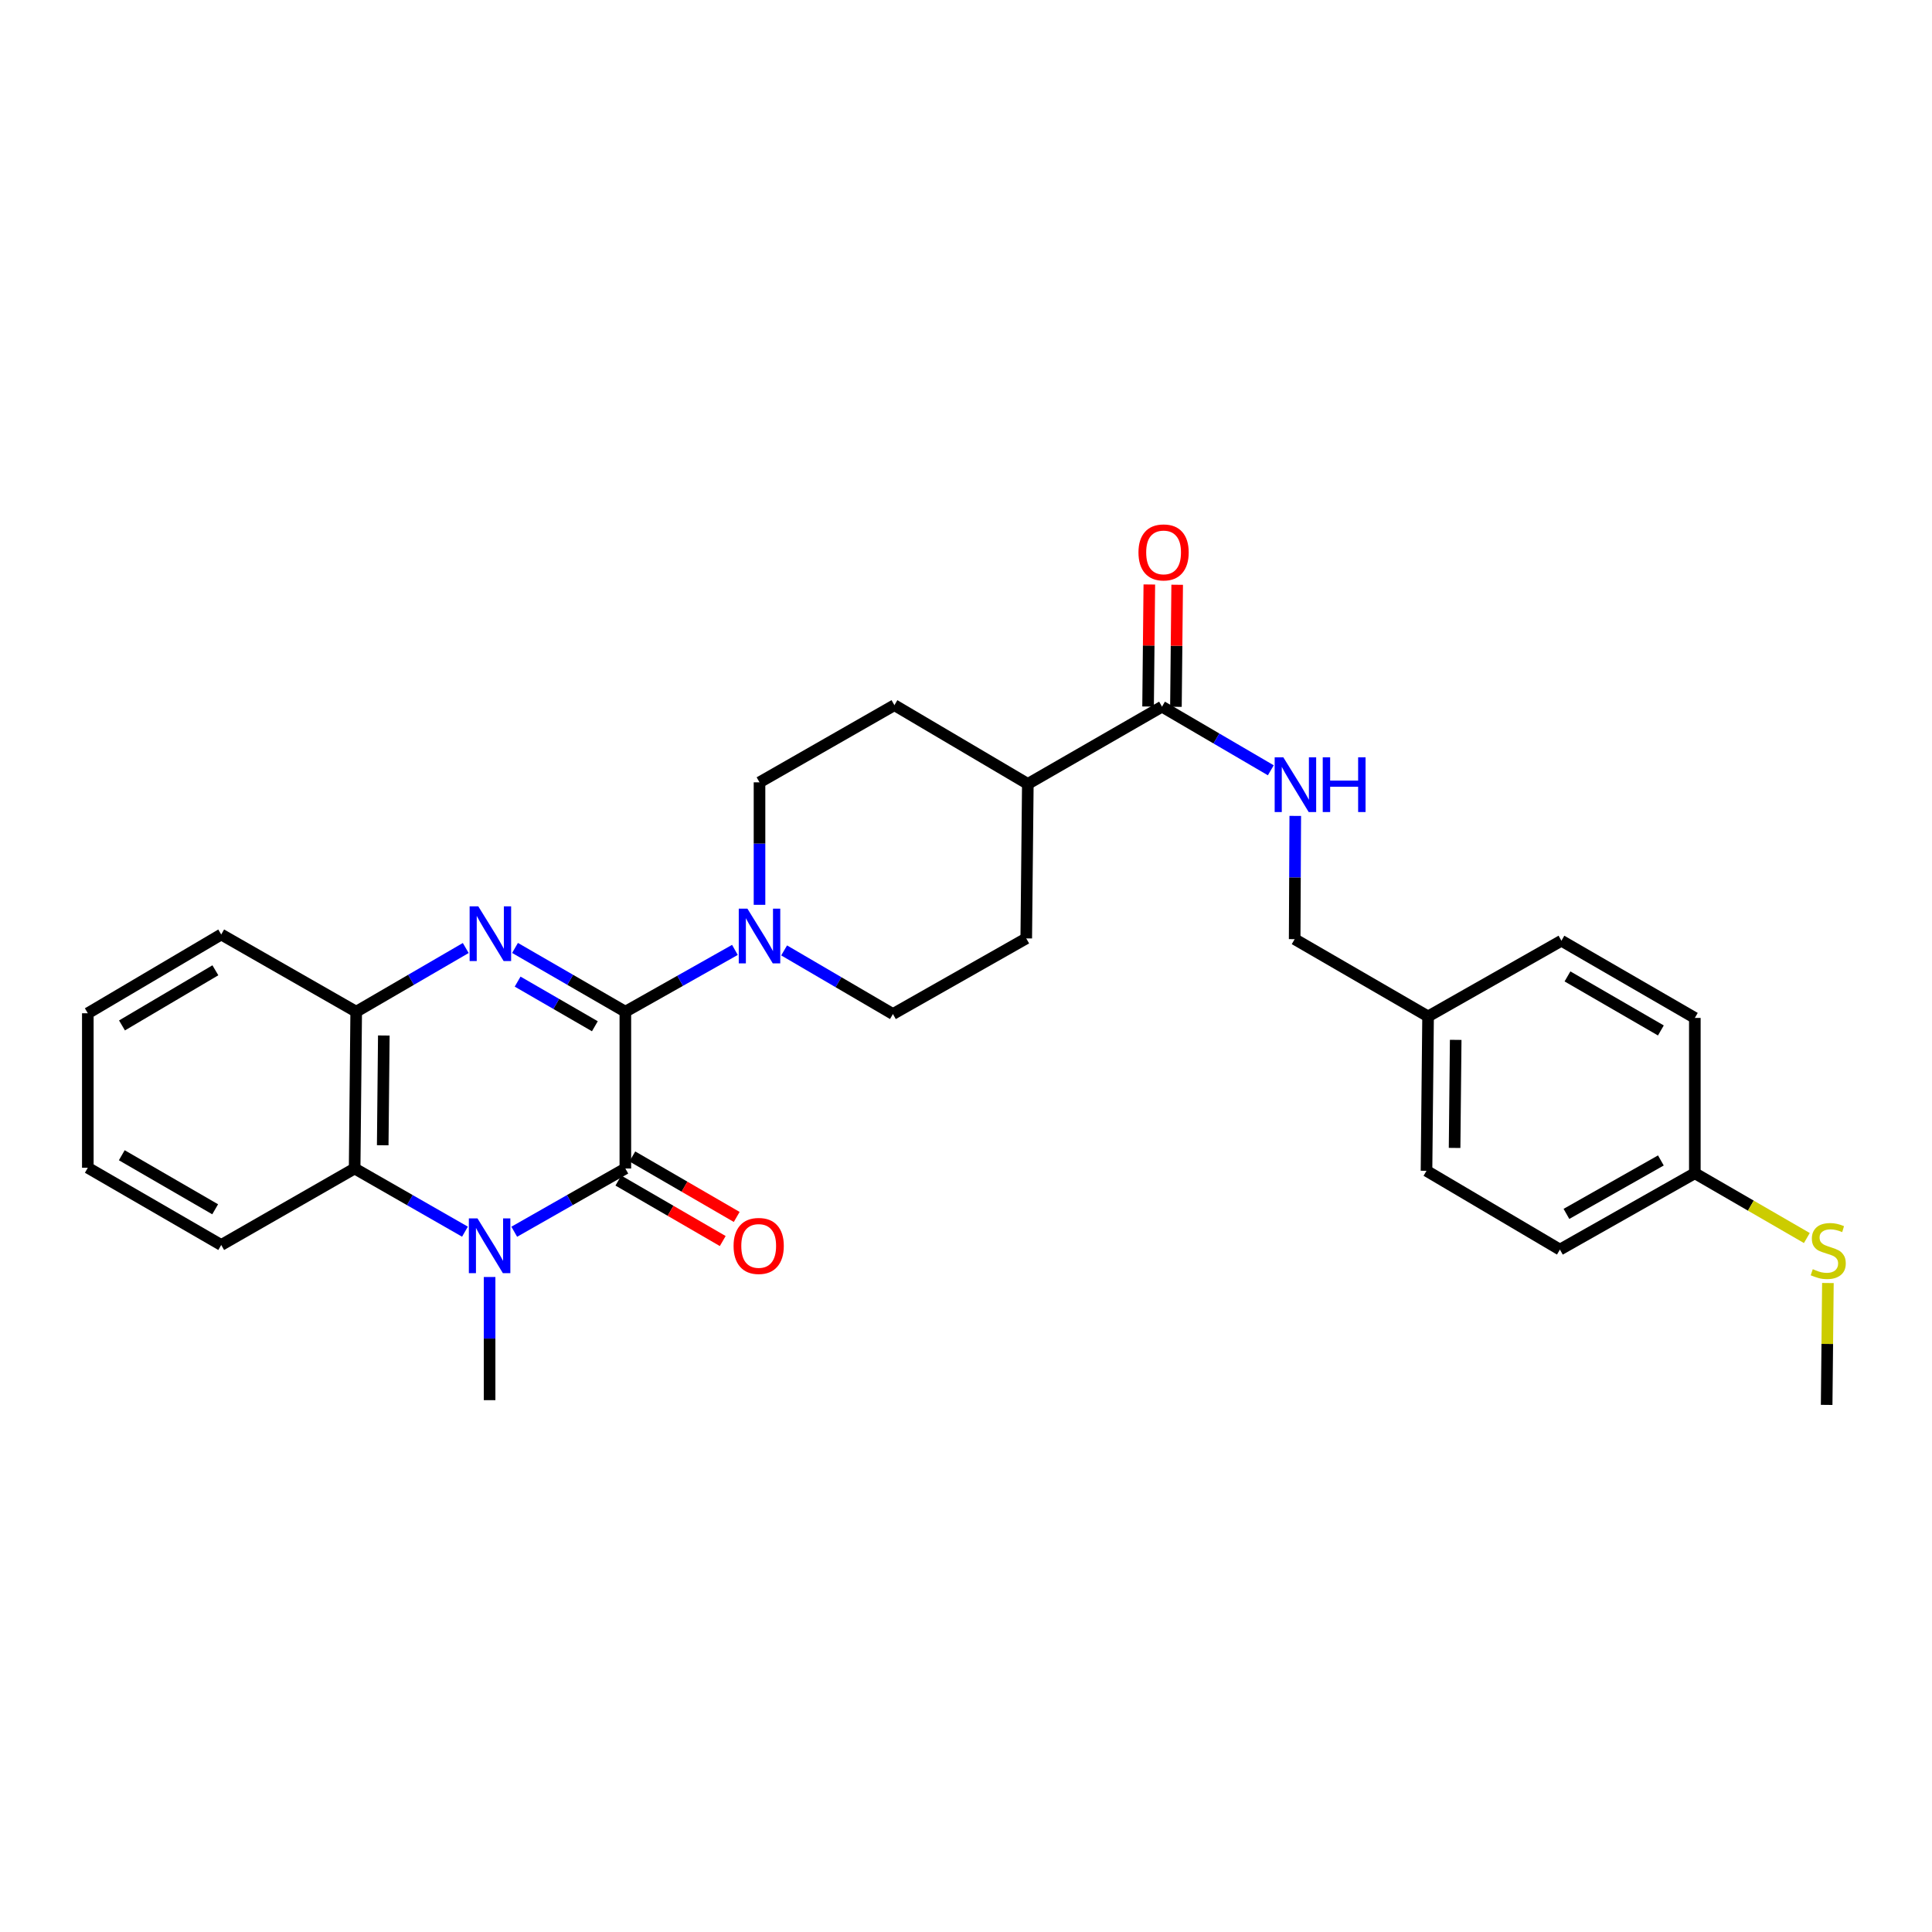 <?xml version='1.0' encoding='iso-8859-1'?>
<svg version='1.1' baseProfile='full'
              xmlns='http://www.w3.org/2000/svg'
                      xmlns:rdkit='http://www.rdkit.org/xml'
                      xmlns:xlink='http://www.w3.org/1999/xlink'
                  xml:space='preserve'
width='1000px' height='1000px' viewBox='0 0 1000 1000'>
<!-- END OF HEADER -->
<rect style='opacity:1.0;fill:#FFFFFF;stroke:none' width='1000' height='1000' x='0' y='0'> </rect>
<path class='bond-0' d='M 323.681,523.656 L 323.681,604.815' style='fill:none;fill-rule:evenodd;stroke:#000000;stroke-width:6px;stroke-linecap:butt;stroke-linejoin:miter;stroke-opacity:1' />
<path class='bond-1' d='M 323.681,523.656 L 295.127,507.152' style='fill:none;fill-rule:evenodd;stroke:#000000;stroke-width:6px;stroke-linecap:butt;stroke-linejoin:miter;stroke-opacity:1' />
<path class='bond-1' d='M 295.127,507.152 L 266.574,490.648' style='fill:none;fill-rule:evenodd;stroke:#0000FF;stroke-width:6px;stroke-linecap:butt;stroke-linejoin:miter;stroke-opacity:1' />
<path class='bond-1' d='M 307.901,531.187 L 287.913,519.634' style='fill:none;fill-rule:evenodd;stroke:#000000;stroke-width:6px;stroke-linecap:butt;stroke-linejoin:miter;stroke-opacity:1' />
<path class='bond-1' d='M 287.913,519.634 L 267.925,508.081' style='fill:none;fill-rule:evenodd;stroke:#0000FF;stroke-width:6px;stroke-linecap:butt;stroke-linejoin:miter;stroke-opacity:1' />
<path class='bond-3' d='M 323.681,523.656 L 352.035,507.661' style='fill:none;fill-rule:evenodd;stroke:#000000;stroke-width:6px;stroke-linecap:butt;stroke-linejoin:miter;stroke-opacity:1' />
<path class='bond-3' d='M 352.035,507.661 L 380.389,491.666' style='fill:none;fill-rule:evenodd;stroke:#0000FF;stroke-width:6px;stroke-linecap:butt;stroke-linejoin:miter;stroke-opacity:1' />
<path class='bond-2' d='M 323.681,604.815 L 294.929,621.182' style='fill:none;fill-rule:evenodd;stroke:#000000;stroke-width:6px;stroke-linecap:butt;stroke-linejoin:miter;stroke-opacity:1' />
<path class='bond-2' d='M 294.929,621.182 L 266.177,637.549' style='fill:none;fill-rule:evenodd;stroke:#0000FF;stroke-width:6px;stroke-linecap:butt;stroke-linejoin:miter;stroke-opacity:1' />
<path class='bond-8' d='M 320.067,611.051 L 347.078,626.706' style='fill:none;fill-rule:evenodd;stroke:#000000;stroke-width:6px;stroke-linecap:butt;stroke-linejoin:miter;stroke-opacity:1' />
<path class='bond-8' d='M 347.078,626.706 L 374.089,642.36' style='fill:none;fill-rule:evenodd;stroke:#FF0000;stroke-width:6px;stroke-linecap:butt;stroke-linejoin:miter;stroke-opacity:1' />
<path class='bond-8' d='M 327.296,598.578 L 354.307,614.232' style='fill:none;fill-rule:evenodd;stroke:#000000;stroke-width:6px;stroke-linecap:butt;stroke-linejoin:miter;stroke-opacity:1' />
<path class='bond-8' d='M 354.307,614.232 L 381.318,629.886' style='fill:none;fill-rule:evenodd;stroke:#FF0000;stroke-width:6px;stroke-linecap:butt;stroke-linejoin:miter;stroke-opacity:1' />
<path class='bond-5' d='M 241.068,490.687 L 212.718,507.171' style='fill:none;fill-rule:evenodd;stroke:#0000FF;stroke-width:6px;stroke-linecap:butt;stroke-linejoin:miter;stroke-opacity:1' />
<path class='bond-5' d='M 212.718,507.171 L 184.368,523.656' style='fill:none;fill-rule:evenodd;stroke:#000000;stroke-width:6px;stroke-linecap:butt;stroke-linejoin:miter;stroke-opacity:1' />
<path class='bond-15' d='M 253.416,660.971 L 253.416,692.846' style='fill:none;fill-rule:evenodd;stroke:#0000FF;stroke-width:6px;stroke-linecap:butt;stroke-linejoin:miter;stroke-opacity:1' />
<path class='bond-15' d='M 253.416,692.846 L 253.416,724.722' style='fill:none;fill-rule:evenodd;stroke:#000000;stroke-width:6px;stroke-linecap:butt;stroke-linejoin:miter;stroke-opacity:1' />
<path class='bond-30' d='M 240.663,637.511 L 212.111,621.163' style='fill:none;fill-rule:evenodd;stroke:#0000FF;stroke-width:6px;stroke-linecap:butt;stroke-linejoin:miter;stroke-opacity:1' />
<path class='bond-30' d='M 212.111,621.163 L 183.559,604.815' style='fill:none;fill-rule:evenodd;stroke:#000000;stroke-width:6px;stroke-linecap:butt;stroke-linejoin:miter;stroke-opacity:1' />
<path class='bond-9' d='M 393.122,468.334 L 393.122,436.635' style='fill:none;fill-rule:evenodd;stroke:#0000FF;stroke-width:6px;stroke-linecap:butt;stroke-linejoin:miter;stroke-opacity:1' />
<path class='bond-9' d='M 393.122,436.635 L 393.122,404.935' style='fill:none;fill-rule:evenodd;stroke:#000000;stroke-width:6px;stroke-linecap:butt;stroke-linejoin:miter;stroke-opacity:1' />
<path class='bond-10' d='M 405.862,491.933 L 434.02,508.399' style='fill:none;fill-rule:evenodd;stroke:#0000FF;stroke-width:6px;stroke-linecap:butt;stroke-linejoin:miter;stroke-opacity:1' />
<path class='bond-10' d='M 434.02,508.399 L 462.178,524.866' style='fill:none;fill-rule:evenodd;stroke:#000000;stroke-width:6px;stroke-linecap:butt;stroke-linejoin:miter;stroke-opacity:1' />
<path class='bond-4' d='M 183.559,604.815 L 184.368,523.656' style='fill:none;fill-rule:evenodd;stroke:#000000;stroke-width:6px;stroke-linecap:butt;stroke-linejoin:miter;stroke-opacity:1' />
<path class='bond-4' d='M 198.096,592.785 L 198.662,535.974' style='fill:none;fill-rule:evenodd;stroke:#000000;stroke-width:6px;stroke-linecap:butt;stroke-linejoin:miter;stroke-opacity:1' />
<path class='bond-24' d='M 183.559,604.815 L 114.503,644.397' style='fill:none;fill-rule:evenodd;stroke:#000000;stroke-width:6px;stroke-linecap:butt;stroke-linejoin:miter;stroke-opacity:1' />
<path class='bond-25' d='M 184.368,523.656 L 114.503,483.69' style='fill:none;fill-rule:evenodd;stroke:#000000;stroke-width:6px;stroke-linecap:butt;stroke-linejoin:miter;stroke-opacity:1' />
<path class='bond-6' d='M 601.452,365.769 L 532.003,405.752' style='fill:none;fill-rule:evenodd;stroke:#000000;stroke-width:6px;stroke-linecap:butt;stroke-linejoin:miter;stroke-opacity:1' />
<path class='bond-7' d='M 601.452,365.769 L 629.61,382.236' style='fill:none;fill-rule:evenodd;stroke:#000000;stroke-width:6px;stroke-linecap:butt;stroke-linejoin:miter;stroke-opacity:1' />
<path class='bond-7' d='M 629.61,382.236 L 657.768,398.702' style='fill:none;fill-rule:evenodd;stroke:#0000FF;stroke-width:6px;stroke-linecap:butt;stroke-linejoin:miter;stroke-opacity:1' />
<path class='bond-12' d='M 608.66,365.843 L 608.982,334.26' style='fill:none;fill-rule:evenodd;stroke:#000000;stroke-width:6px;stroke-linecap:butt;stroke-linejoin:miter;stroke-opacity:1' />
<path class='bond-12' d='M 608.982,334.26 L 609.305,302.676' style='fill:none;fill-rule:evenodd;stroke:#FF0000;stroke-width:6px;stroke-linecap:butt;stroke-linejoin:miter;stroke-opacity:1' />
<path class='bond-12' d='M 594.244,365.696 L 594.566,334.112' style='fill:none;fill-rule:evenodd;stroke:#000000;stroke-width:6px;stroke-linecap:butt;stroke-linejoin:miter;stroke-opacity:1' />
<path class='bond-12' d='M 594.566,334.112 L 594.889,302.529' style='fill:none;fill-rule:evenodd;stroke:#FF0000;stroke-width:6px;stroke-linecap:butt;stroke-linejoin:miter;stroke-opacity:1' />
<path class='bond-16' d='M 670.428,422.311 L 670.272,454.206' style='fill:none;fill-rule:evenodd;stroke:#0000FF;stroke-width:6px;stroke-linecap:butt;stroke-linejoin:miter;stroke-opacity:1' />
<path class='bond-16' d='M 670.272,454.206 L 670.115,486.101' style='fill:none;fill-rule:evenodd;stroke:#000000;stroke-width:6px;stroke-linecap:butt;stroke-linejoin:miter;stroke-opacity:1' />
<path class='bond-13' d='M 393.122,404.935 L 462.947,364.992' style='fill:none;fill-rule:evenodd;stroke:#000000;stroke-width:6px;stroke-linecap:butt;stroke-linejoin:miter;stroke-opacity:1' />
<path class='bond-14' d='M 462.178,524.866 L 531.186,485.716' style='fill:none;fill-rule:evenodd;stroke:#000000;stroke-width:6px;stroke-linecap:butt;stroke-linejoin:miter;stroke-opacity:1' />
<path class='bond-11' d='M 532.003,405.752 L 531.186,485.716' style='fill:none;fill-rule:evenodd;stroke:#000000;stroke-width:6px;stroke-linecap:butt;stroke-linejoin:miter;stroke-opacity:1' />
<path class='bond-29' d='M 532.003,405.752 L 462.947,364.992' style='fill:none;fill-rule:evenodd;stroke:#000000;stroke-width:6px;stroke-linecap:butt;stroke-linejoin:miter;stroke-opacity:1' />
<path class='bond-18' d='M 670.115,486.101 L 739.171,526.099' style='fill:none;fill-rule:evenodd;stroke:#000000;stroke-width:6px;stroke-linecap:butt;stroke-linejoin:miter;stroke-opacity:1' />
<path class='bond-17' d='M 877.243,607.265 L 807.41,646.783' style='fill:none;fill-rule:evenodd;stroke:#000000;stroke-width:6px;stroke-linecap:butt;stroke-linejoin:miter;stroke-opacity:1' />
<path class='bond-17' d='M 859.668,600.646 L 810.785,628.309' style='fill:none;fill-rule:evenodd;stroke:#000000;stroke-width:6px;stroke-linecap:butt;stroke-linejoin:miter;stroke-opacity:1' />
<path class='bond-19' d='M 877.243,607.265 L 906.23,624.034' style='fill:none;fill-rule:evenodd;stroke:#000000;stroke-width:6px;stroke-linecap:butt;stroke-linejoin:miter;stroke-opacity:1' />
<path class='bond-19' d='M 906.23,624.034 L 935.217,640.802' style='fill:none;fill-rule:evenodd;stroke:#CCCC00;stroke-width:6px;stroke-linecap:butt;stroke-linejoin:miter;stroke-opacity:1' />
<path class='bond-32' d='M 877.243,607.265 L 877.243,526.876' style='fill:none;fill-rule:evenodd;stroke:#000000;stroke-width:6px;stroke-linecap:butt;stroke-linejoin:miter;stroke-opacity:1' />
<path class='bond-22' d='M 739.171,526.099 L 808.187,486.918' style='fill:none;fill-rule:evenodd;stroke:#000000;stroke-width:6px;stroke-linecap:butt;stroke-linejoin:miter;stroke-opacity:1' />
<path class='bond-23' d='M 739.171,526.099 L 738.354,606.008' style='fill:none;fill-rule:evenodd;stroke:#000000;stroke-width:6px;stroke-linecap:butt;stroke-linejoin:miter;stroke-opacity:1' />
<path class='bond-23' d='M 753.465,538.233 L 752.893,594.169' style='fill:none;fill-rule:evenodd;stroke:#000000;stroke-width:6px;stroke-linecap:butt;stroke-linejoin:miter;stroke-opacity:1' />
<path class='bond-26' d='M 946.119,664.087 L 945.797,695.63' style='fill:none;fill-rule:evenodd;stroke:#CCCC00;stroke-width:6px;stroke-linecap:butt;stroke-linejoin:miter;stroke-opacity:1' />
<path class='bond-26' d='M 945.797,695.63 L 945.475,727.173' style='fill:none;fill-rule:evenodd;stroke:#000000;stroke-width:6px;stroke-linecap:butt;stroke-linejoin:miter;stroke-opacity:1' />
<path class='bond-20' d='M 877.243,526.876 L 808.187,486.918' style='fill:none;fill-rule:evenodd;stroke:#000000;stroke-width:6px;stroke-linecap:butt;stroke-linejoin:miter;stroke-opacity:1' />
<path class='bond-20' d='M 859.665,533.361 L 811.325,505.39' style='fill:none;fill-rule:evenodd;stroke:#000000;stroke-width:6px;stroke-linecap:butt;stroke-linejoin:miter;stroke-opacity:1' />
<path class='bond-21' d='M 807.41,646.783 L 738.354,606.008' style='fill:none;fill-rule:evenodd;stroke:#000000;stroke-width:6px;stroke-linecap:butt;stroke-linejoin:miter;stroke-opacity:1' />
<path class='bond-31' d='M 114.503,644.397 L 45.455,604.43' style='fill:none;fill-rule:evenodd;stroke:#000000;stroke-width:6px;stroke-linecap:butt;stroke-linejoin:miter;stroke-opacity:1' />
<path class='bond-31' d='M 111.368,625.924 L 63.034,597.948' style='fill:none;fill-rule:evenodd;stroke:#000000;stroke-width:6px;stroke-linecap:butt;stroke-linejoin:miter;stroke-opacity:1' />
<path class='bond-28' d='M 114.503,483.69 L 45.455,524.465' style='fill:none;fill-rule:evenodd;stroke:#000000;stroke-width:6px;stroke-linecap:butt;stroke-linejoin:miter;stroke-opacity:1' />
<path class='bond-28' d='M 111.476,502.22 L 63.142,530.763' style='fill:none;fill-rule:evenodd;stroke:#000000;stroke-width:6px;stroke-linecap:butt;stroke-linejoin:miter;stroke-opacity:1' />
<path class='bond-27' d='M 45.455,604.43 L 45.455,524.465' style='fill:none;fill-rule:evenodd;stroke:#000000;stroke-width:6px;stroke-linecap:butt;stroke-linejoin:miter;stroke-opacity:1' />
<path  class='atom-2' d='M 247.556 469.114
L 256.836 484.114
Q 257.756 485.594, 259.236 488.274
Q 260.716 490.954, 260.796 491.114
L 260.796 469.114
L 264.556 469.114
L 264.556 497.434
L 260.676 497.434
L 250.716 481.034
Q 249.556 479.114, 248.316 476.914
Q 247.116 474.714, 246.756 474.034
L 246.756 497.434
L 243.076 497.434
L 243.076 469.114
L 247.556 469.114
' fill='#0000FF'/>
<path  class='atom-3' d='M 247.156 630.653
L 256.436 645.653
Q 257.356 647.133, 258.836 649.813
Q 260.316 652.493, 260.396 652.653
L 260.396 630.653
L 264.156 630.653
L 264.156 658.973
L 260.276 658.973
L 250.316 642.573
Q 249.156 640.653, 247.916 638.453
Q 246.716 636.253, 246.356 635.573
L 246.356 658.973
L 242.676 658.973
L 242.676 630.653
L 247.156 630.653
' fill='#0000FF'/>
<path  class='atom-4' d='M 386.862 470.323
L 396.142 485.323
Q 397.062 486.803, 398.542 489.483
Q 400.022 492.163, 400.102 492.323
L 400.102 470.323
L 403.862 470.323
L 403.862 498.643
L 399.982 498.643
L 390.022 482.243
Q 388.862 480.323, 387.622 478.123
Q 386.422 475.923, 386.062 475.243
L 386.062 498.643
L 382.382 498.643
L 382.382 470.323
L 386.862 470.323
' fill='#0000FF'/>
<path  class='atom-8' d='M 664.248 391.992
L 673.528 406.992
Q 674.448 408.472, 675.928 411.152
Q 677.408 413.832, 677.488 413.992
L 677.488 391.992
L 681.248 391.992
L 681.248 420.312
L 677.368 420.312
L 667.408 403.912
Q 666.248 401.992, 665.008 399.792
Q 663.808 397.592, 663.448 396.912
L 663.448 420.312
L 659.768 420.312
L 659.768 391.992
L 664.248 391.992
' fill='#0000FF'/>
<path  class='atom-8' d='M 684.648 391.992
L 688.488 391.992
L 688.488 404.032
L 702.968 404.032
L 702.968 391.992
L 706.808 391.992
L 706.808 420.312
L 702.968 420.312
L 702.968 407.232
L 688.488 407.232
L 688.488 420.312
L 684.648 420.312
L 684.648 391.992
' fill='#0000FF'/>
<path  class='atom-9' d='M 379.697 644.893
Q 379.697 638.093, 383.057 634.293
Q 386.417 630.493, 392.697 630.493
Q 398.977 630.493, 402.337 634.293
Q 405.697 638.093, 405.697 644.893
Q 405.697 651.773, 402.297 655.693
Q 398.897 659.573, 392.697 659.573
Q 386.457 659.573, 383.057 655.693
Q 379.697 651.813, 379.697 644.893
M 392.697 656.373
Q 397.017 656.373, 399.337 653.493
Q 401.697 650.573, 401.697 644.893
Q 401.697 639.333, 399.337 636.533
Q 397.017 633.693, 392.697 633.693
Q 388.377 633.693, 386.017 636.493
Q 383.697 639.293, 383.697 644.893
Q 383.697 650.613, 386.017 653.493
Q 388.377 656.373, 392.697 656.373
' fill='#FF0000'/>
<path  class='atom-13' d='M 589.268 285.925
Q 589.268 279.125, 592.628 275.325
Q 595.988 271.525, 602.268 271.525
Q 608.548 271.525, 611.908 275.325
Q 615.268 279.125, 615.268 285.925
Q 615.268 292.805, 611.868 296.725
Q 608.468 300.605, 602.268 300.605
Q 596.028 300.605, 592.628 296.725
Q 589.268 292.845, 589.268 285.925
M 602.268 297.405
Q 606.588 297.405, 608.908 294.525
Q 611.268 291.605, 611.268 285.925
Q 611.268 280.365, 608.908 277.565
Q 606.588 274.725, 602.268 274.725
Q 597.948 274.725, 595.588 277.525
Q 593.268 280.325, 593.268 285.925
Q 593.268 291.645, 595.588 294.525
Q 597.948 297.405, 602.268 297.405
' fill='#FF0000'/>
<path  class='atom-20' d='M 938.292 656.928
Q 938.612 657.048, 939.932 657.608
Q 941.252 658.168, 942.692 658.528
Q 944.172 658.848, 945.612 658.848
Q 948.292 658.848, 949.852 657.568
Q 951.412 656.248, 951.412 653.968
Q 951.412 652.408, 950.612 651.448
Q 949.852 650.488, 948.652 649.968
Q 947.452 649.448, 945.452 648.848
Q 942.932 648.088, 941.412 647.368
Q 939.932 646.648, 938.852 645.128
Q 937.812 643.608, 937.812 641.048
Q 937.812 637.488, 940.212 635.288
Q 942.652 633.088, 947.452 633.088
Q 950.732 633.088, 954.452 634.648
L 953.532 637.728
Q 950.132 636.328, 947.572 636.328
Q 944.812 636.328, 943.292 637.488
Q 941.772 638.608, 941.812 640.568
Q 941.812 642.088, 942.572 643.008
Q 943.372 643.928, 944.492 644.448
Q 945.652 644.968, 947.572 645.568
Q 950.132 646.368, 951.652 647.168
Q 953.172 647.968, 954.252 649.608
Q 955.372 651.208, 955.372 653.968
Q 955.372 657.888, 952.732 660.008
Q 950.132 662.088, 945.772 662.088
Q 943.252 662.088, 941.332 661.528
Q 939.452 661.008, 937.212 660.088
L 938.292 656.928
' fill='#CCCC00'/>
</svg>
